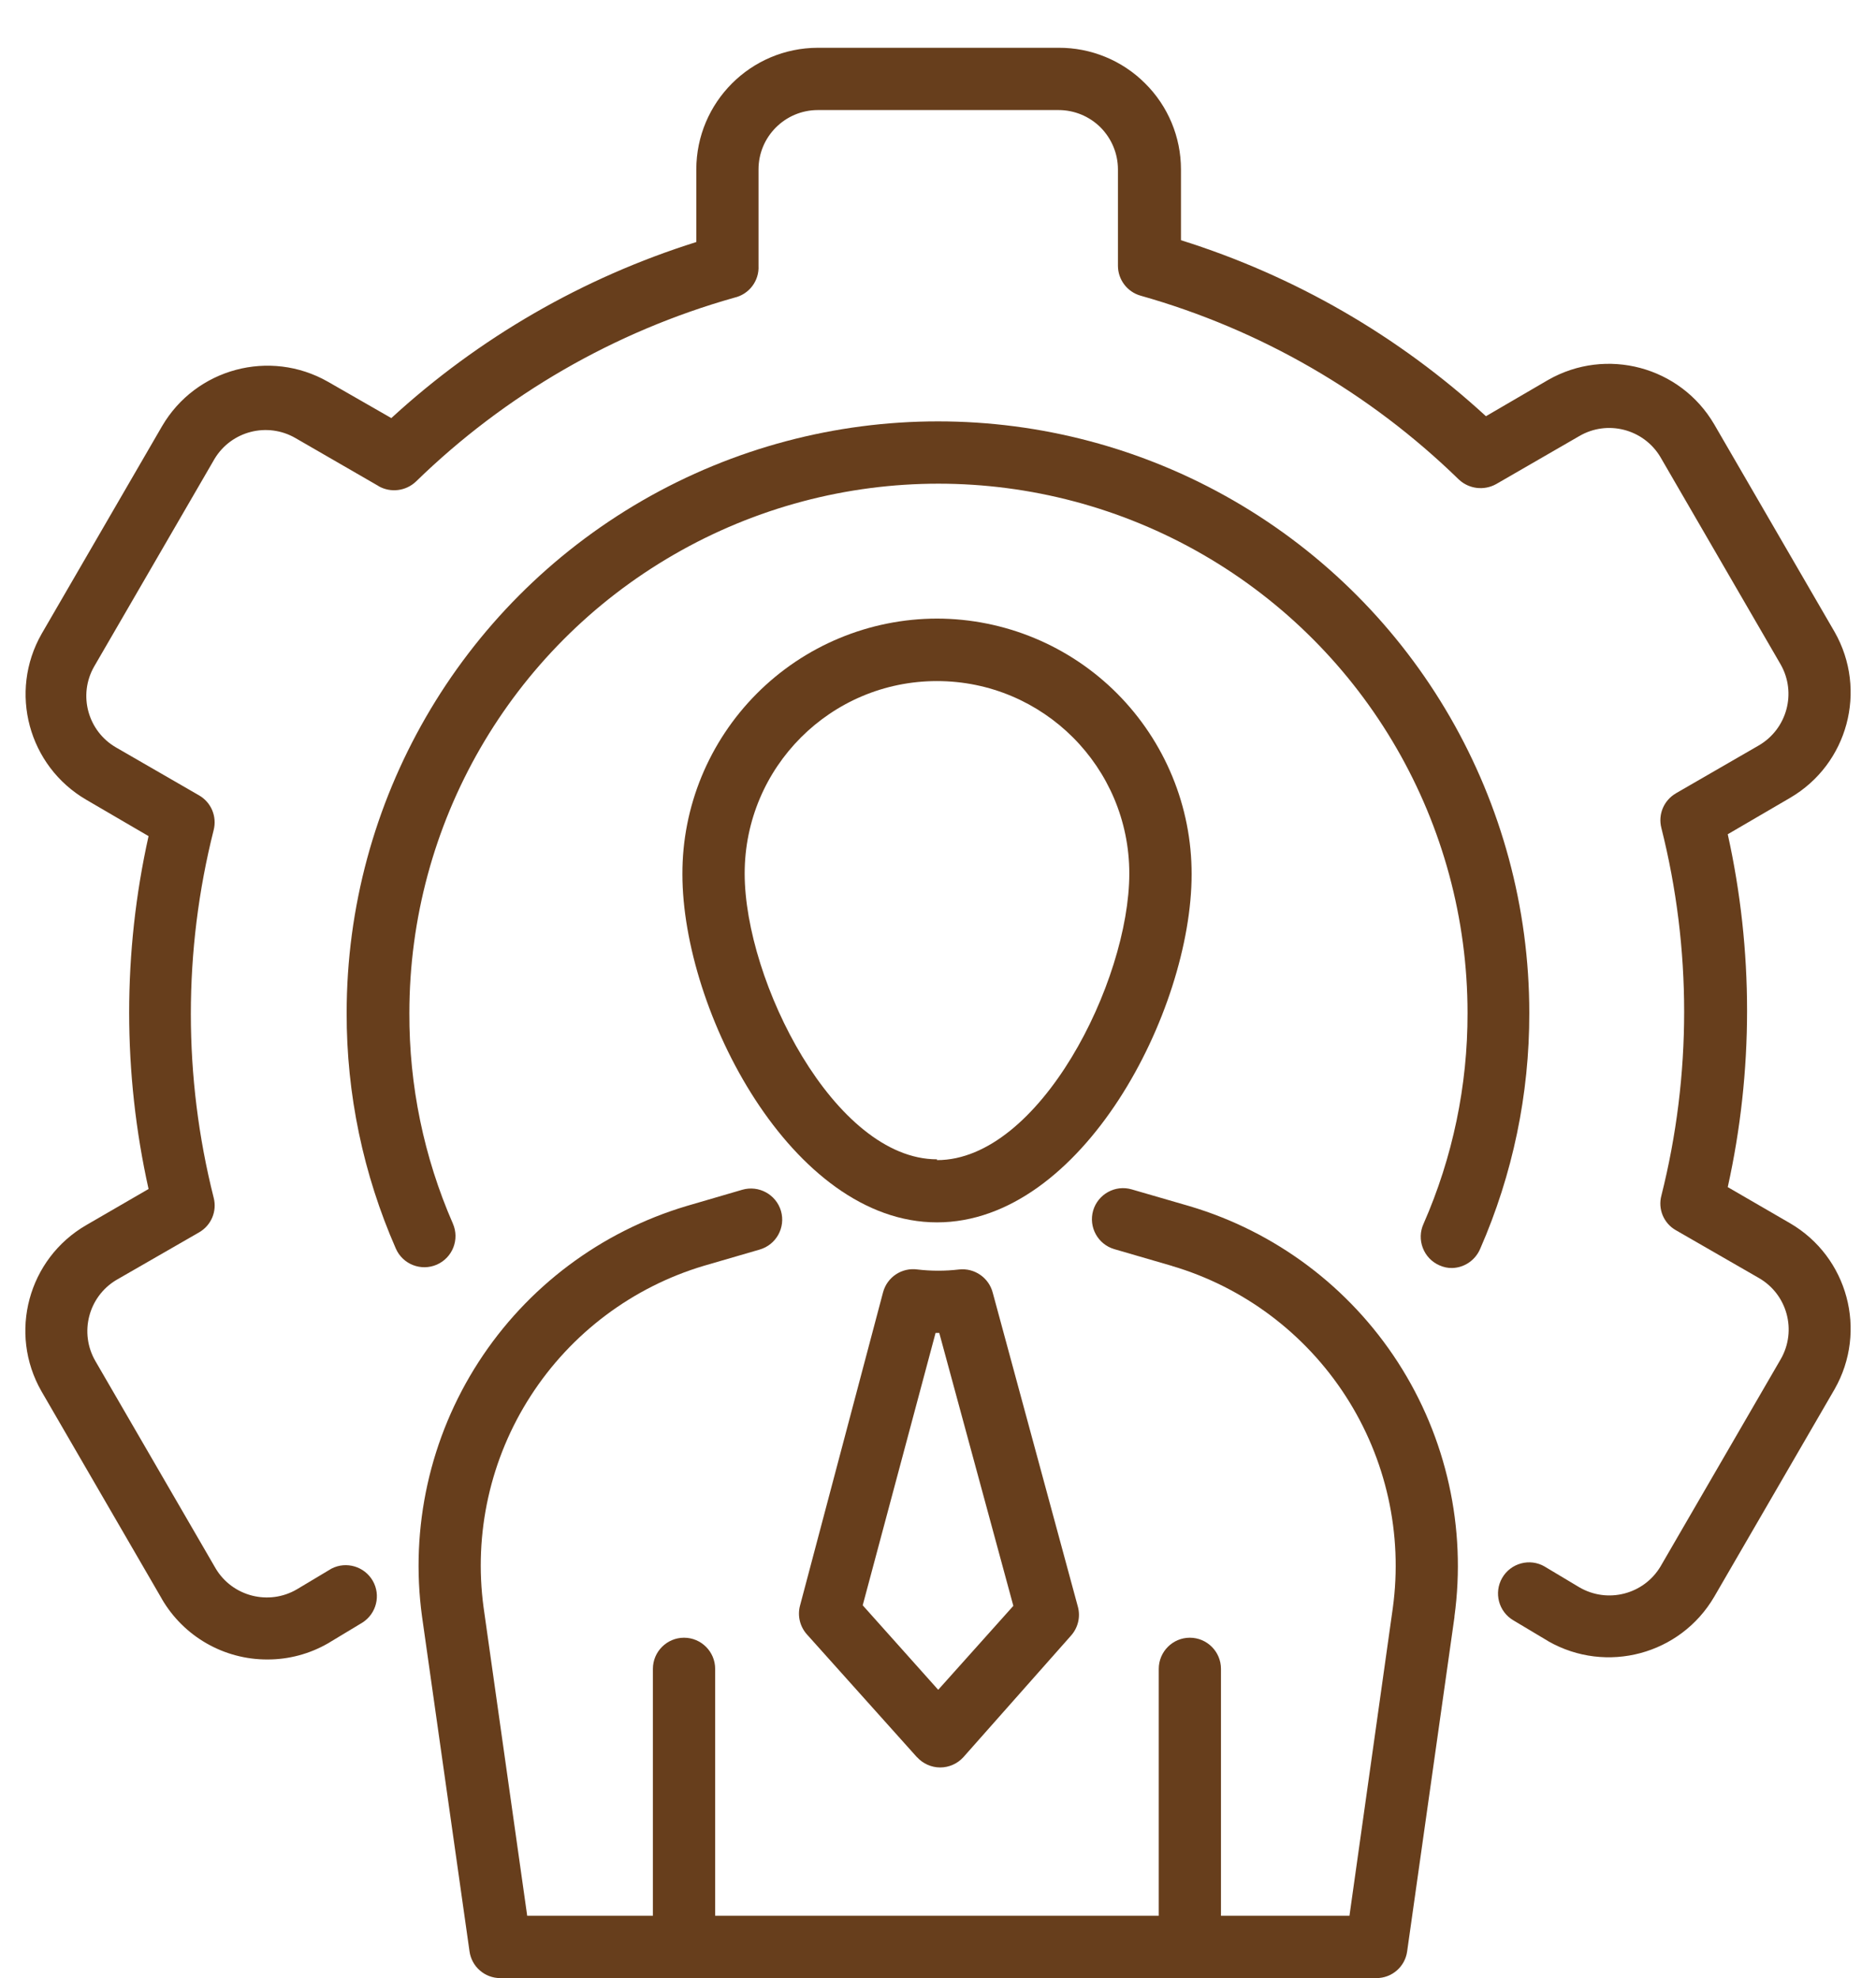 <svg width="37" height="39" viewBox="0 0 37 39" fill="none" xmlns="http://www.w3.org/2000/svg">
<path d="M0.818 27.431L3.192 31.523H3.191C3.622 32.265 4.417 32.721 5.275 32.718C5.694 32.719 6.106 32.609 6.469 32.4L7.149 31.99C7.425 31.814 7.515 31.451 7.352 31.167C7.188 30.883 6.83 30.777 6.539 30.926L5.855 31.335C5.301 31.659 4.586 31.477 4.255 30.926L1.881 26.834C1.56 26.279 1.742 25.569 2.291 25.238L3.927 24.297C4.167 24.159 4.284 23.879 4.214 23.613C3.614 21.234 3.614 18.745 4.214 16.366C4.282 16.099 4.166 15.82 3.927 15.682L2.291 14.738C1.731 14.416 1.536 13.702 1.857 13.141L4.231 9.048C4.562 8.497 5.275 8.315 5.831 8.639L7.468 9.584V9.586C7.706 9.72 8.005 9.683 8.204 9.494C9.962 7.782 12.12 6.536 14.483 5.869C14.774 5.803 14.976 5.538 14.96 5.239V3.34C14.96 2.694 15.485 2.17 16.131 2.17H20.878C21.189 2.17 21.486 2.293 21.706 2.512C21.925 2.733 22.049 3.03 22.049 3.34V5.239C22.049 5.513 22.231 5.754 22.494 5.829C24.857 6.496 27.014 7.741 28.772 9.454C28.972 9.641 29.269 9.678 29.509 9.544L31.146 8.599C31.7 8.273 32.415 8.457 32.746 9.008L35.12 13.101C35.438 13.66 35.246 14.371 34.69 14.696L33.053 15.641V15.642C32.815 15.78 32.698 16.058 32.767 16.325C33.366 18.703 33.366 21.194 32.767 23.573C32.696 23.838 32.813 24.119 33.053 24.255L34.69 25.197C35.249 25.518 35.444 26.232 35.123 26.794L32.749 30.886C32.418 31.437 31.705 31.619 31.149 31.295L30.465 30.886H30.466C30.172 30.715 29.797 30.817 29.627 31.11C29.458 31.404 29.558 31.779 29.852 31.949L30.537 32.358H30.535C31.683 33.012 33.142 32.622 33.809 31.482L36.183 27.39C36.838 26.242 36.446 24.781 35.303 24.116L34.076 23.405C34.584 21.114 34.584 18.739 34.076 16.448L35.303 15.732C36.446 15.067 36.838 13.606 36.183 12.458L33.809 8.366C33.142 7.226 31.683 6.836 30.535 7.49L29.307 8.206C27.583 6.622 25.529 5.437 23.292 4.736V3.34C23.292 2.702 23.037 2.09 22.582 1.641C22.13 1.19 21.516 0.939 20.878 0.942H16.131C14.807 0.944 13.735 2.017 13.733 3.34V4.772C11.497 5.474 9.444 6.659 7.718 8.243L6.469 7.527C5.323 6.873 3.862 7.263 3.196 8.403L0.822 12.495C0.166 13.643 0.56 15.104 1.703 15.769L2.93 16.485C2.42 18.775 2.42 21.151 2.93 23.442L1.703 24.153C0.555 24.816 0.16 26.282 0.818 27.431Z" fill="#673E1C"/>
<path d="M29.194 24.62C29.836 23.154 30.165 21.571 30.162 19.971C30.162 15.804 27.94 11.955 24.331 9.87C20.723 7.787 16.277 7.787 12.668 9.87C9.06 11.955 6.837 15.804 6.837 19.971C6.833 21.57 7.164 23.152 7.807 24.617C7.943 24.927 8.304 25.069 8.616 24.933C8.926 24.797 9.068 24.436 8.932 24.124C8.36 22.815 8.068 21.401 8.074 19.972C8.074 16.244 10.062 12.799 13.291 10.935C16.519 9.07 20.497 9.07 23.727 10.935C26.954 12.799 28.944 16.244 28.944 19.972C28.947 21.402 28.652 22.819 28.076 24.129C28.007 24.279 28.003 24.451 28.062 24.604C28.121 24.759 28.239 24.882 28.391 24.948C28.469 24.983 28.554 25.002 28.64 25C28.883 24.994 29.099 24.845 29.194 24.62L29.194 24.62Z" fill="#673E1C"/>
<path d="M8.323 31.867L9.26 38.472C9.302 38.775 9.561 39 9.866 39H27.147C27.453 39 27.712 38.775 27.753 38.472L28.687 31.875H28.685C28.925 30.125 28.53 28.346 27.572 26.861C26.613 25.376 25.154 24.282 23.459 23.78L22.321 23.45C21.997 23.355 21.656 23.542 21.56 23.867C21.466 24.193 21.653 24.533 21.978 24.628L23.116 24.959V24.96C24.527 25.377 25.742 26.289 26.541 27.526C27.34 28.763 27.67 30.245 27.47 31.704L26.615 37.772H24.081V32.903C24.081 32.565 23.806 32.289 23.467 32.289C23.128 32.289 22.854 32.565 22.854 32.903V37.772H14.105V32.903C14.105 32.565 13.83 32.289 13.491 32.289C13.152 32.289 12.877 32.565 12.877 32.903V37.772H10.398L9.538 31.695C9.34 30.237 9.669 28.756 10.467 27.521C11.264 26.285 12.478 25.374 13.887 24.955L14.984 24.636C15.31 24.541 15.497 24.201 15.403 23.875C15.307 23.55 14.966 23.363 14.64 23.457L13.544 23.777C11.851 24.281 10.395 25.372 9.437 26.856C8.48 28.339 8.085 30.117 8.323 31.867Z" fill="#673E1C"/>
<path d="M18.914 25.029C18.642 25.061 18.367 25.061 18.095 25.029C17.787 24.986 17.496 25.179 17.416 25.48L15.779 31.655C15.725 31.855 15.776 32.069 15.915 32.224L18.087 34.647V34.645C18.204 34.773 18.37 34.847 18.543 34.847C18.717 34.847 18.883 34.773 19 34.645L21.123 32.248C21.262 32.093 21.313 31.878 21.259 31.679L19.58 25.488C19.503 25.19 19.219 24.995 18.914 25.029ZM18.504 33.316L17.015 31.65L18.452 26.28H18.525L19.986 31.661L18.504 33.316Z" fill="#673E1C"/>
<path d="M18.48 12.196C17.145 12.198 15.867 12.73 14.925 13.676C13.982 14.623 13.454 15.903 13.459 17.238C13.459 19.934 15.616 24.1 18.48 24.1C21.345 24.1 23.502 19.934 23.502 17.238C23.505 15.903 22.977 14.623 22.036 13.676C21.094 12.73 19.815 12.198 18.48 12.196ZM18.48 22.857C16.458 22.857 14.687 19.341 14.687 17.222C14.687 15.126 16.384 13.428 18.48 13.428C20.574 13.428 22.273 15.126 22.273 17.222C22.273 19.357 20.501 22.873 18.48 22.873V22.857Z" fill="#673E1C"/>
</svg>
